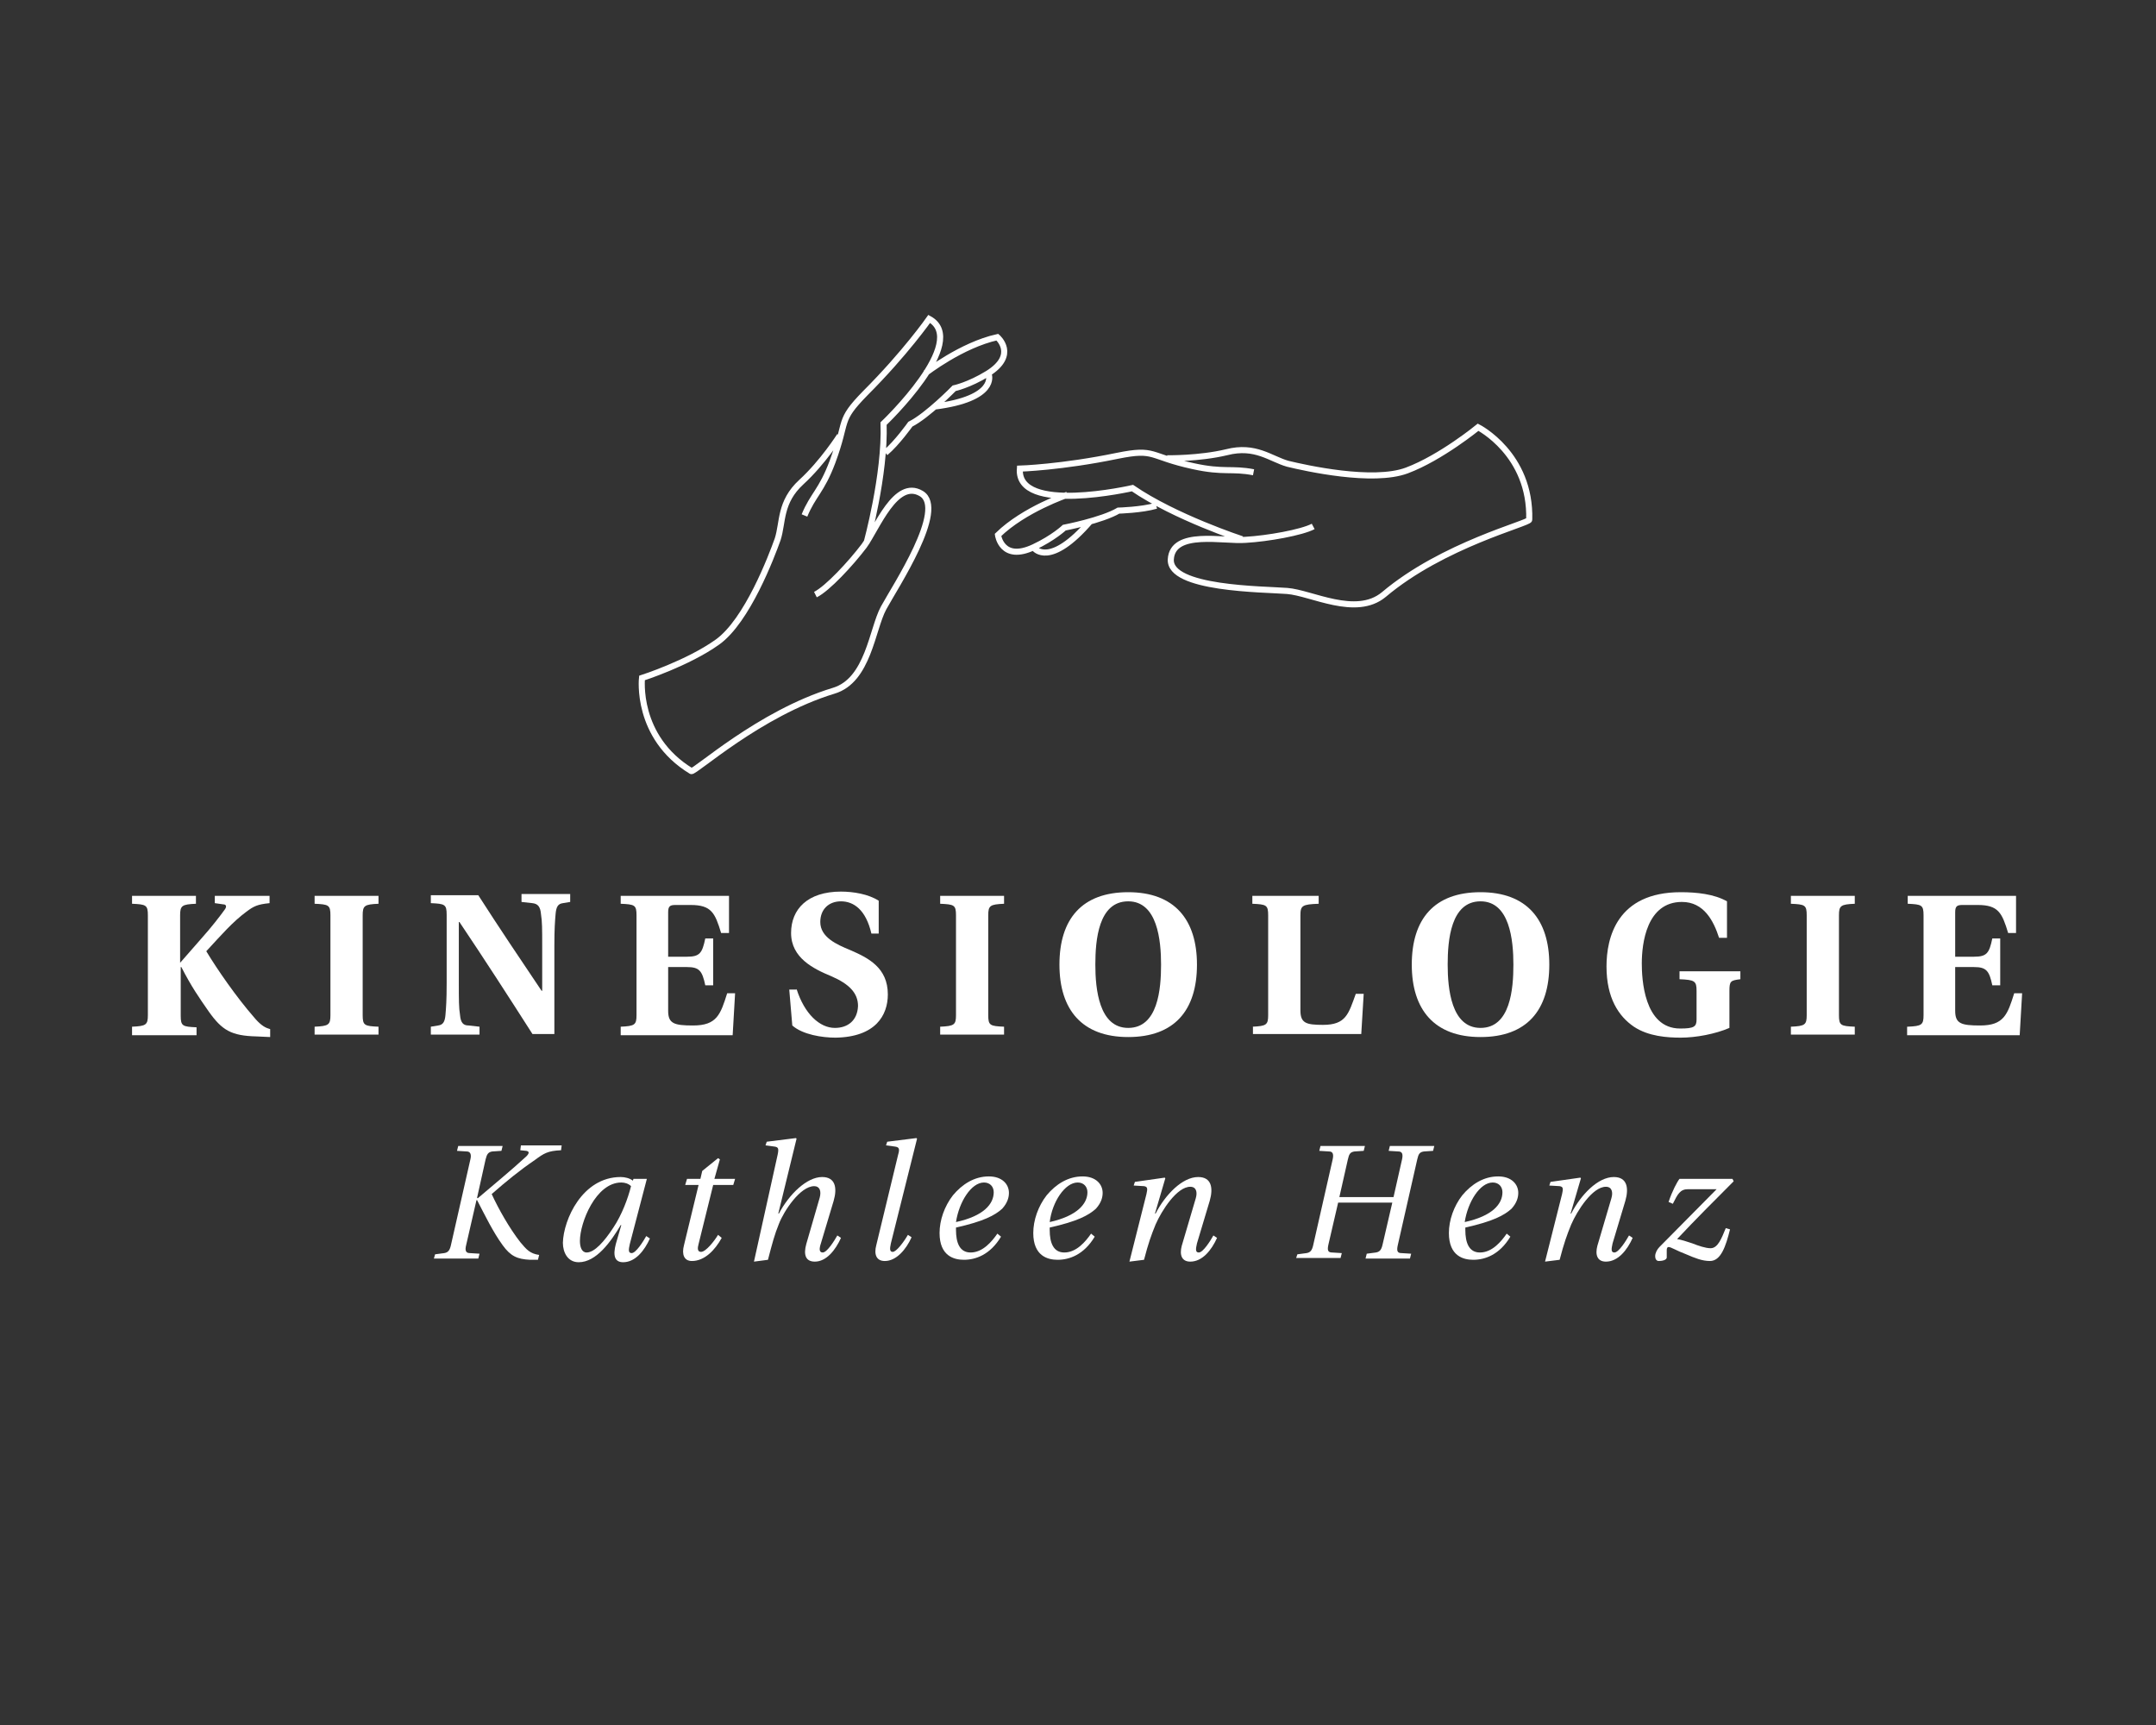<?xml version="1.0" encoding="utf-8"?>
<!-- Generator: Adobe Illustrator 26.5.0, SVG Export Plug-In . SVG Version: 6.00 Build 0)  -->
<svg version="1.1" id="Ebene_1" xmlns="http://www.w3.org/2000/svg" xmlns:xlink="http://www.w3.org/1999/xlink" x="0px" y="0px"
	 viewBox="0 0 354.3 283.5" style="enable-background:new 0 0 354.3 283.5;" xml:space="preserve">
<rect x="0" y="0" width="354.3" height="283.5" fill="#333333" stroke="none"/>
<style type="text/css">
	.st0{fill:#FFFFFF;}
	.st1{fill:none;stroke:#FFFFFF;stroke-miterlimit:10;}
</style>
<g>
	<path class="st0" d="M21.7,168.7c2.3-0.1,2.6-0.3,2.6-1.9v-16.4c0-1.7-0.3-1.8-2.6-1.9v-1.3h10.5v1.3c-2.3,0.1-2.6,0.3-2.6,1.9v7.8
		l3.5-4c1.7-1.9,3-3.6,3.8-4.7c0.4-0.5,0.3-0.9-0.2-0.9l-1.4-0.2v-1.2h9v1.2c-2,0.2-2.6,0.5-3.8,1.4c-2.3,1.7-4.1,3.8-6.6,6.5
		c1.8,3,5,7.6,7.8,10.8c0.9,1.1,1.7,1.7,2.4,1.9l0.3,0.1v1.3l-2.2-0.1c-4.2-0.1-5.7-1-7.9-4.1c-1.6-2.3-2.8-4-4.5-7.3h-0.1v8
		c0,1.7,0.3,1.8,2.6,1.9v1.3H21.7V168.7z"/>
	<path class="st0" d="M51.7,168.7c2.3-0.1,2.6-0.3,2.6-1.9v-16.4c0-1.7-0.3-1.8-2.6-1.9v-1.3h10.5v1.3c-2.3,0.1-2.6,0.3-2.6,1.9
		v16.4c0,1.7,0.3,1.8,2.6,1.9v1.3H51.7V168.7z"/>
	<path class="st0" d="M70.8,168.7l1.2-0.2c0.8-0.1,1.1-0.6,1.2-1.7c0.1-1.2,0.2-2.4,0.2-5.2v-11.3c0-1.7-0.3-1.8-2.6-1.9v-1.3h7.8
		c3.4,5.3,6.9,10.5,10.4,15.7h0.1v-7.4c0-2.7,0-4-0.2-5.2c-0.1-1.2-0.5-1.7-1.4-1.8l-1.8-0.2v-1.3h8v1.3l-1.2,0.2
		c-0.8,0.1-1.1,0.6-1.2,1.8c-0.1,1.2-0.2,2.4-0.2,5.2v14.5h-3.6c-3.9-6.1-7.9-12.3-12-18.4h-0.1v10.1c0,2.7,0,4,0.2,5.2
		c0.1,1.2,0.5,1.7,1.4,1.7l1.8,0.2v1.3h-8V168.7z"/>
	<path class="st0" d="M102,168.7c2.3-0.1,2.6-0.3,2.6-1.9v-16.4c0-1.7-0.3-1.8-2.6-1.9v-1.3h17.8v6.1h-1.3c-1-3.3-1.6-4.6-5-4.6H111
		c-0.9,0-1.2,0.2-1.2,1.2v7.3h3.1c2.1,0,2.5-0.6,3-3h1.3v7.7h-1.3c-0.5-2.4-1-3-3-3h-3.1v7.2c0,2.1,1,2.4,4.1,2.4
		c3.9,0,4.5-1.8,5.6-5.3h1.3l-0.4,6.9H102V168.7z"/>
	<path class="st0" d="M130.9,162.5c1.3,4.1,3.8,6.4,6.3,6.4c2.1,0,3.7-1.2,3.8-3.6c0-2.1-1.4-3.6-4.4-4.9c-2.9-1.2-6.6-3-6.6-7.1
		c0-3.9,2.7-6.8,8.2-6.8c2,0,4.5,0.4,6.2,1.5v5.4h-1.2c-0.9-3.9-2.9-5.3-5-5.3c-2,0-3.4,1.3-3.4,3.4c0,2.5,2.7,3.7,4.9,4.6
		c3,1.3,6.2,2.9,6.2,7.3c0,3.4-2,7-8.6,7.1c-2.2,0-5.4-0.5-7.1-2l-0.5-5.9H130.9z"/>
	<path class="st0" d="M154.5,168.7c2.3-0.1,2.6-0.3,2.6-1.9v-16.4c0-1.7-0.3-1.8-2.6-1.9v-1.3H165v1.3c-2.3,0.1-2.6,0.3-2.6,1.9
		v16.4c0,1.7,0.3,1.8,2.6,1.9v1.3h-10.5V168.7z"/>
	<path class="st0" d="M185.4,168.9c4.9,0,5.4-6.4,5.4-10.4s-0.6-10.4-5.4-10.4c-4.9,0-5.4,6.4-5.4,10.4S180.6,168.9,185.4,168.9
		 M185.4,146.6c7.6,0,11.3,4.5,11.3,11.9c0,7.5-3.7,11.9-11.3,11.9c-7.6,0-11.3-4.5-11.3-11.9C174.1,151,177.8,146.6,185.4,146.6"/>
	<path class="st0" d="M205.8,168.7c2.3-0.1,2.6-0.3,2.6-1.9v-16.4c0-1.7-0.3-1.8-2.6-1.9v-1.3h10.9v1.3c-2.7,0.1-3,0.3-3,1.9V166
		c0,2.1,0.9,2.4,3.7,2.4c3.8,0,4.2-1.8,5.4-5.1h1.3l-0.4,6.6h-17.8V168.7z"/>
	<path class="st0" d="M243.3,168.9c4.9,0,5.4-6.4,5.4-10.4s-0.6-10.4-5.4-10.4c-4.9,0-5.4,6.4-5.4,10.4S238.5,168.9,243.3,168.9
		 M243.3,146.6c7.6,0,11.3,4.5,11.3,11.9c0,7.5-3.7,11.9-11.3,11.9c-7.6,0-11.3-4.5-11.3-11.9C232,151,235.7,146.6,243.3,146.6"/>
	<path class="st0" d="M276.2,146.6c2.6,0,5.5,0.3,7.6,1.5v6h-1.3c-0.9-2.8-2.5-5.9-6.1-5.9c-5.8,0-6.6,6.8-6.6,10.1
		c0,2.4,0.3,10.7,6.3,10.7c2.3,0,2.7-0.3,2.7-1.5v-4.7c0-1.6-0.3-1.8-2.8-1.9v-1.3h10v1.3c-1.6,0.2-1.8,0.3-1.8,1.9v6.1
		c-2.3,1-5.5,1.6-8,1.6c-2.2,0-5.3-0.2-7.7-1.8c-2.5-1.7-4.5-4.7-4.5-9.9C264,154.1,265.7,146.6,276.2,146.6"/>
	<path class="st0" d="M294.3,168.7c2.3-0.1,2.6-0.3,2.6-1.9v-16.4c0-1.7-0.3-1.8-2.6-1.9v-1.3h10.5v1.3c-2.3,0.1-2.6,0.3-2.6,1.9
		v16.4c0,1.7,0.3,1.8,2.6,1.9v1.3h-10.5V168.7z"/>
	<path class="st0" d="M313.5,168.7c2.3-0.1,2.6-0.3,2.6-1.9v-16.4c0-1.7-0.3-1.8-2.6-1.9v-1.3h17.8v6.1h-1.3c-1-3.3-1.6-4.6-5-4.6
		h-2.5c-0.9,0-1.2,0.2-1.2,1.2v7.3h3.1c2.1,0,2.5-0.6,3-3h1.3v7.7h-1.3c-0.5-2.4-1-3-3-3h-3.1v7.2c0,2.1,1,2.4,4.1,2.4
		c3.9,0,4.5-1.8,5.6-5.3h1.3l-0.4,6.9h-18.5V168.7z"/>
	<path class="st0" d="M71.5,206.1l1.5-0.2c0.6-0.1,0.9-0.4,1.1-1.3l3.2-14.1c0.2-0.8,0-1.3-0.6-1.3l-1.6-0.1l0.2-0.8h7.3l-0.2,0.8
		l-1.5,0.1c-0.7,0.1-0.9,0.5-1.1,1.3l-1.4,6.3l0.1,0.1c2.8-2.4,5.4-4.5,8-6.9c0.5-0.5,0.5-0.8,0-0.9l-1-0.1l0.1-0.8h6.7l-0.1,0.8
		c-2.2,0.1-2.8,0.5-4.3,1.6c-2.5,1.7-4.7,3.5-7.1,5.6c1.1,2.4,2.9,5.6,4.7,7.9c1,1.2,1.6,1.9,3.1,2.1l-0.2,0.8l-1.3,0
		c-2.1-0.1-3.2-0.6-4.5-2.4c-1.6-2.2-2.9-4.9-4.2-7.4h-0.1l-1.7,7.4c-0.2,0.8-0.1,1.3,0.6,1.3l1.6,0.1l-0.2,0.8h-7.3L71.5,206.1z"/>
	<path class="st0" d="M96.4,205.8c1.3,0,2.9-1.8,4.4-4.1c1.4-2.1,2.4-4.8,2.9-6.8c-0.4-0.4-1-0.6-1.6-0.6c-4.2,0-6.8,6.6-6.8,9.6
		C95.3,204.9,95.6,205.8,96.4,205.8 M102,193.4c0.7,0,1.5,0.2,2,0.6l0.1-0.3h2.2l-2.8,10.7c-0.2,0.9-0.3,1.5,0.3,1.5
		c0.7,0,1.9-1.9,2.4-2.8l0.6,0.4c-0.9,2-2.4,3.9-4.4,3.9c-1.4,0-1.7-1.1-1.2-3l0.9-3.1h-0.1c-1.6,2.7-4,6.1-6.9,6.1
		c-1.8,0-2.6-1.6-2.6-3.2C92.6,200.4,95.7,193.4,102,193.4"/>
	<path class="st0" d="M114.8,194.7h-2.2l0.3-1h2.2l0.3-1.3l2.6-2.1l0.3,0.2l-0.9,3.2h3.4l-0.3,1h-3.3l-2.4,9.7
		c-0.2,0.7-0.2,1.3,0.4,1.3c0.8,0,2.2-1.8,2.8-2.8l0.6,0.5c-1.1,2-2.8,3.8-4.9,3.8c-1.3,0-1.7-1.1-1.3-2.6L114.8,194.7z"/>
	<path class="st0" d="M127.8,189.7c0.2-1,0.1-1.2-0.5-1.3l-1.5-0.2l0.2-0.6l4.8-0.6l0.1,0.1l-3,12.3h0.1c1.7-3.2,4.6-6,7.1-6
		c2.2,0,2.5,1.8,1.9,3.9l-2.1,7c-0.3,0.9-0.3,1.5,0.3,1.5c0.7,0,1.9-1.9,2.4-2.8l0.6,0.4c-0.9,2-2.4,3.9-4.3,3.9
		c-1.5,0-1.9-1.1-1.4-2.9l2.2-7.6c0.3-1.1,0-1.9-0.9-1.9c-2.3,0-5,4.1-5.8,6.2c-0.7,1.7-1.1,3.2-1.8,5.9l-2.3,0.3L127.8,189.7z"/>
	<path class="st0" d="M147.6,189.7c0.3-1,0.1-1.2-0.5-1.3l-1.5-0.2l0.2-0.6l4.8-0.6l0.1,0.1l-4.3,17.2c-0.2,0.9-0.2,1.4,0.3,1.4
		c0.6,0,1.8-1.6,2.5-2.8l0.6,0.4c-0.9,2-2.5,3.9-4.4,3.9c-1.4,0-1.8-1.1-1.4-2.6L147.6,189.7z"/>
	<path class="st0" d="M163.3,195.9c0-0.9-0.6-1.6-1.6-1.6c-2.1,0-4.1,3.2-4.6,6.5C161.7,199.8,163.3,197.8,163.3,195.9 M156.6,196.4
		c1.5-1.8,3.5-3.1,5.9-3.1c2.2,0,3.3,1.3,3.3,2.7c0,0.7-0.2,1.6-1.1,2.6c-1.2,1.1-3.1,2.1-7.6,3.1c0,0.2,0,0.3,0,0.4
		c0,2.1,0.6,3.7,2.4,3.7c2,0,3.5-1.8,4.4-3.1l0.6,0.5c-1.8,3-4.2,3.8-6.1,3.8c-1.6,0-4-0.6-4-4.4
		C154.4,200.5,155.2,198.2,156.6,196.4"/>
	<path class="st0" d="M178.7,195.9c0-0.9-0.6-1.6-1.6-1.6c-2.1,0-4.2,3.2-4.6,6.5C177,199.8,178.7,197.8,178.7,195.9 M172,196.4
		c1.5-1.8,3.5-3.1,5.9-3.1c2.2,0,3.3,1.3,3.3,2.7c0,0.7-0.2,1.6-1.1,2.6c-1.2,1.1-3.1,2.1-7.6,3.1c0,0.2,0,0.3,0,0.4
		c0,2.1,0.6,3.7,2.4,3.7c2,0,3.5-1.8,4.4-3.1l0.6,0.5c-1.8,3-4.2,3.8-6.1,3.8c-1.6,0-4-0.6-4-4.4C169.8,200.5,170.6,198.2,172,196.4
		"/>
	<path class="st0" d="M188.4,196.2c0.2-0.9,0.2-1.2-0.4-1.3l-1.7-0.1l0.2-0.6l4.9-0.7l0.1,0.1l-1.7,5.8h0.1c1.6-3.1,4.4-6,7-6
		c2.2,0,2.5,1.8,1.9,3.9l-2.1,7c-0.2,0.9-0.3,1.5,0.3,1.5c0.7,0,1.9-1.9,2.4-2.8l0.6,0.4c-0.9,2-2.4,3.9-4.4,3.9
		c-1.4,0-1.8-1.1-1.4-2.6l2.3-7.8c0.3-1,0.1-1.9-0.9-1.9c-2.2,0-4.7,3.9-5.7,6.2c-0.7,1.7-1.2,3.1-1.9,5.8l-2.4,0.3L188.4,196.2z"/>
	<path class="st0" d="M213.2,206.1l1.5-0.2c0.6-0.1,0.9-0.4,1.1-1.3l3.2-14.1c0.2-0.9,0-1.3-0.6-1.3l-1.6-0.1l0.2-0.8h7.3l-0.2,0.8
		l-1.5,0.1c-0.7,0.1-0.9,0.4-1.1,1.3l-1.4,6.2h8.9l1.4-6.2c0.2-0.9,0-1.3-0.6-1.3l-1.6-0.1l0.2-0.8h7.3l-0.2,0.8l-1.5,0.1
		c-0.7,0.1-0.9,0.4-1.1,1.3l-3.2,14.1c-0.2,0.9-0.1,1.3,0.6,1.3l1.6,0.1l-0.2,0.8h-7.3l0.2-0.8l1.5-0.2c0.6-0.1,0.9-0.4,1.1-1.3
		l1.6-6.9h-8.9l-1.6,6.9c-0.2,0.9-0.1,1.3,0.6,1.3l1.6,0.1l-0.2,0.8H213L213.2,206.1z"/>
	<path class="st0" d="M246.9,195.9c0-0.9-0.6-1.6-1.6-1.6c-2.1,0-4.1,3.2-4.6,6.5C245.3,199.8,246.9,197.8,246.9,195.9 M240.3,196.4
		c1.5-1.8,3.5-3.1,5.9-3.1c2.2,0,3.3,1.3,3.3,2.7c0,0.7-0.2,1.6-1.1,2.6c-1.2,1.1-3.1,2.1-7.6,3.1c0,0.2,0,0.3,0,0.4
		c0,2.1,0.6,3.7,2.4,3.7c2,0,3.5-1.8,4.4-3.1l0.6,0.5c-1.8,3-4.2,3.8-6.1,3.8c-1.6,0-4-0.6-4-4.4
		C238.1,200.5,238.9,198.2,240.3,196.4"/>
	<path class="st0" d="M256.7,196.2c0.2-0.9,0.2-1.2-0.4-1.3l-1.7-0.1l0.2-0.6l4.9-0.7l0.1,0.1l-1.7,5.8h0.1c1.6-3.1,4.4-6,7-6
		c2.2,0,2.5,1.8,1.9,3.9l-2.1,7c-0.2,0.9-0.3,1.5,0.3,1.5c0.7,0,1.9-1.9,2.4-2.8l0.6,0.4c-0.9,2-2.4,3.9-4.4,3.9
		c-1.4,0-1.8-1.1-1.4-2.6l2.3-7.8c0.3-1,0.1-1.9-0.9-1.9c-2.2,0-4.7,3.9-5.7,6.2c-0.7,1.7-1.2,3.1-1.9,5.8l-2.4,0.3L256.7,196.2z"/>
	<path class="st0" d="M272.7,204.9c2.9-2.9,6-6.1,9.4-9.5h-4.7c-1.3,0-1.7,0.8-2.5,2.4l-0.7-0.3c0.6-1.8,1.4-3.3,1.8-3.8h8.7
		l0.2,0.4c-3.2,3.2-6.3,6.3-9.3,9.5c0.7,0.1,1.6,0.4,2.5,0.7c1,0.4,2.2,0.8,3,0.8c1.2,0,1.8-1.6,2.5-3.3l0.7,0.2
		c-0.7,2.8-1.5,5.2-3.3,5.2c-1.3,0-2.5-0.5-3.9-1.1c-1.6-0.6-2.5-1.2-2.9-1.2c-0.2,0-0.3,0.2-0.3,0.5v1.2c0,0.5-0.9,0.6-1.3,0.6
		c-0.5,0-0.6-0.5-0.6-0.8C272,205.9,272.3,205.3,272.7,204.9"/>
	<path class="st1" d="M142.4,89.2c0,0,3.1-11.2,2.8-19.6c0,0,14.2-13.5,7.5-17.2c0,0-3.9,5.6-10.5,12.2c-4.6,4.7-2.8,4.3-5.4,11.3
		c-1.8,4.8-3.2,5.4-4.6,8.8 M152.1,61.3c0,0,5.9-4.6,11.8-5.9c0,0,3.4,2.9-1.6,6c-3.1,1.9-5.5,2.4-5.5,2.4s-4.4,4.5-7.2,5.9
		c0,0-2.2,3.1-4.1,4.7 M162.5,61.6c0,0,1.4,3.9-8.9,5.2 M138,71.6c0,0-2.8,4.4-6.3,7.6c-3.6,3.3-3,6.6-3.9,9.4
		c-1,2.8-5,13.4-9.9,16.9c-4.9,3.5-12.4,5.9-12.4,5.9s-1.1,9.7,8.1,15.3c0.5,0.3,11.2-9.5,23.4-13.2c5.7-1.7,6.3-10.1,8.2-13.6
		c1.9-3.5,10.4-16.3,6.2-18.8c-4.2-2.5-7.3,5.7-9.4,8.6c-2.2,2.9-6,7-8,8 M204.1,88.6c0,0-11-3.6-18-8.4c0,0-19.1,4.4-18.5-3.2
		c0,0,6.8-0.2,16-2.1c6.4-1.3,5.1,0.1,12.5,1.7c5,1.1,6.3,0.3,9.9,1 M175.4,81.3c0,0-7.1,2.4-11.4,6.6c0,0,0.6,4.5,5.9,2
		c3.2-1.5,5-3.2,5-3.2s6.2-1.2,8.9-2.8c0,0,3.8-0.1,6.2-0.8 M170,90.1c0,0,2.5,3.3,9.2-4.5 M191.8,75.3c0,0,5.2,0.1,9.8-1
		c4.7-1.2,7.2,1.1,10,1.9c2.9,0.7,14,3.2,19.6,1.1c5.6-2.1,11.7-7.1,11.7-7.1s8.7,4.4,8.4,15.2c0,0.6-14.2,4.1-23.9,12.3
		c-4.6,3.8-11.9-0.3-15.9-0.6c-3.9-0.3-19.4-0.3-19.1-5.2c0.3-4.9,8.7-2.9,12.3-3.2c3.6-0.2,9.2-1.2,11.1-2.2"/>
</g>
</svg>
